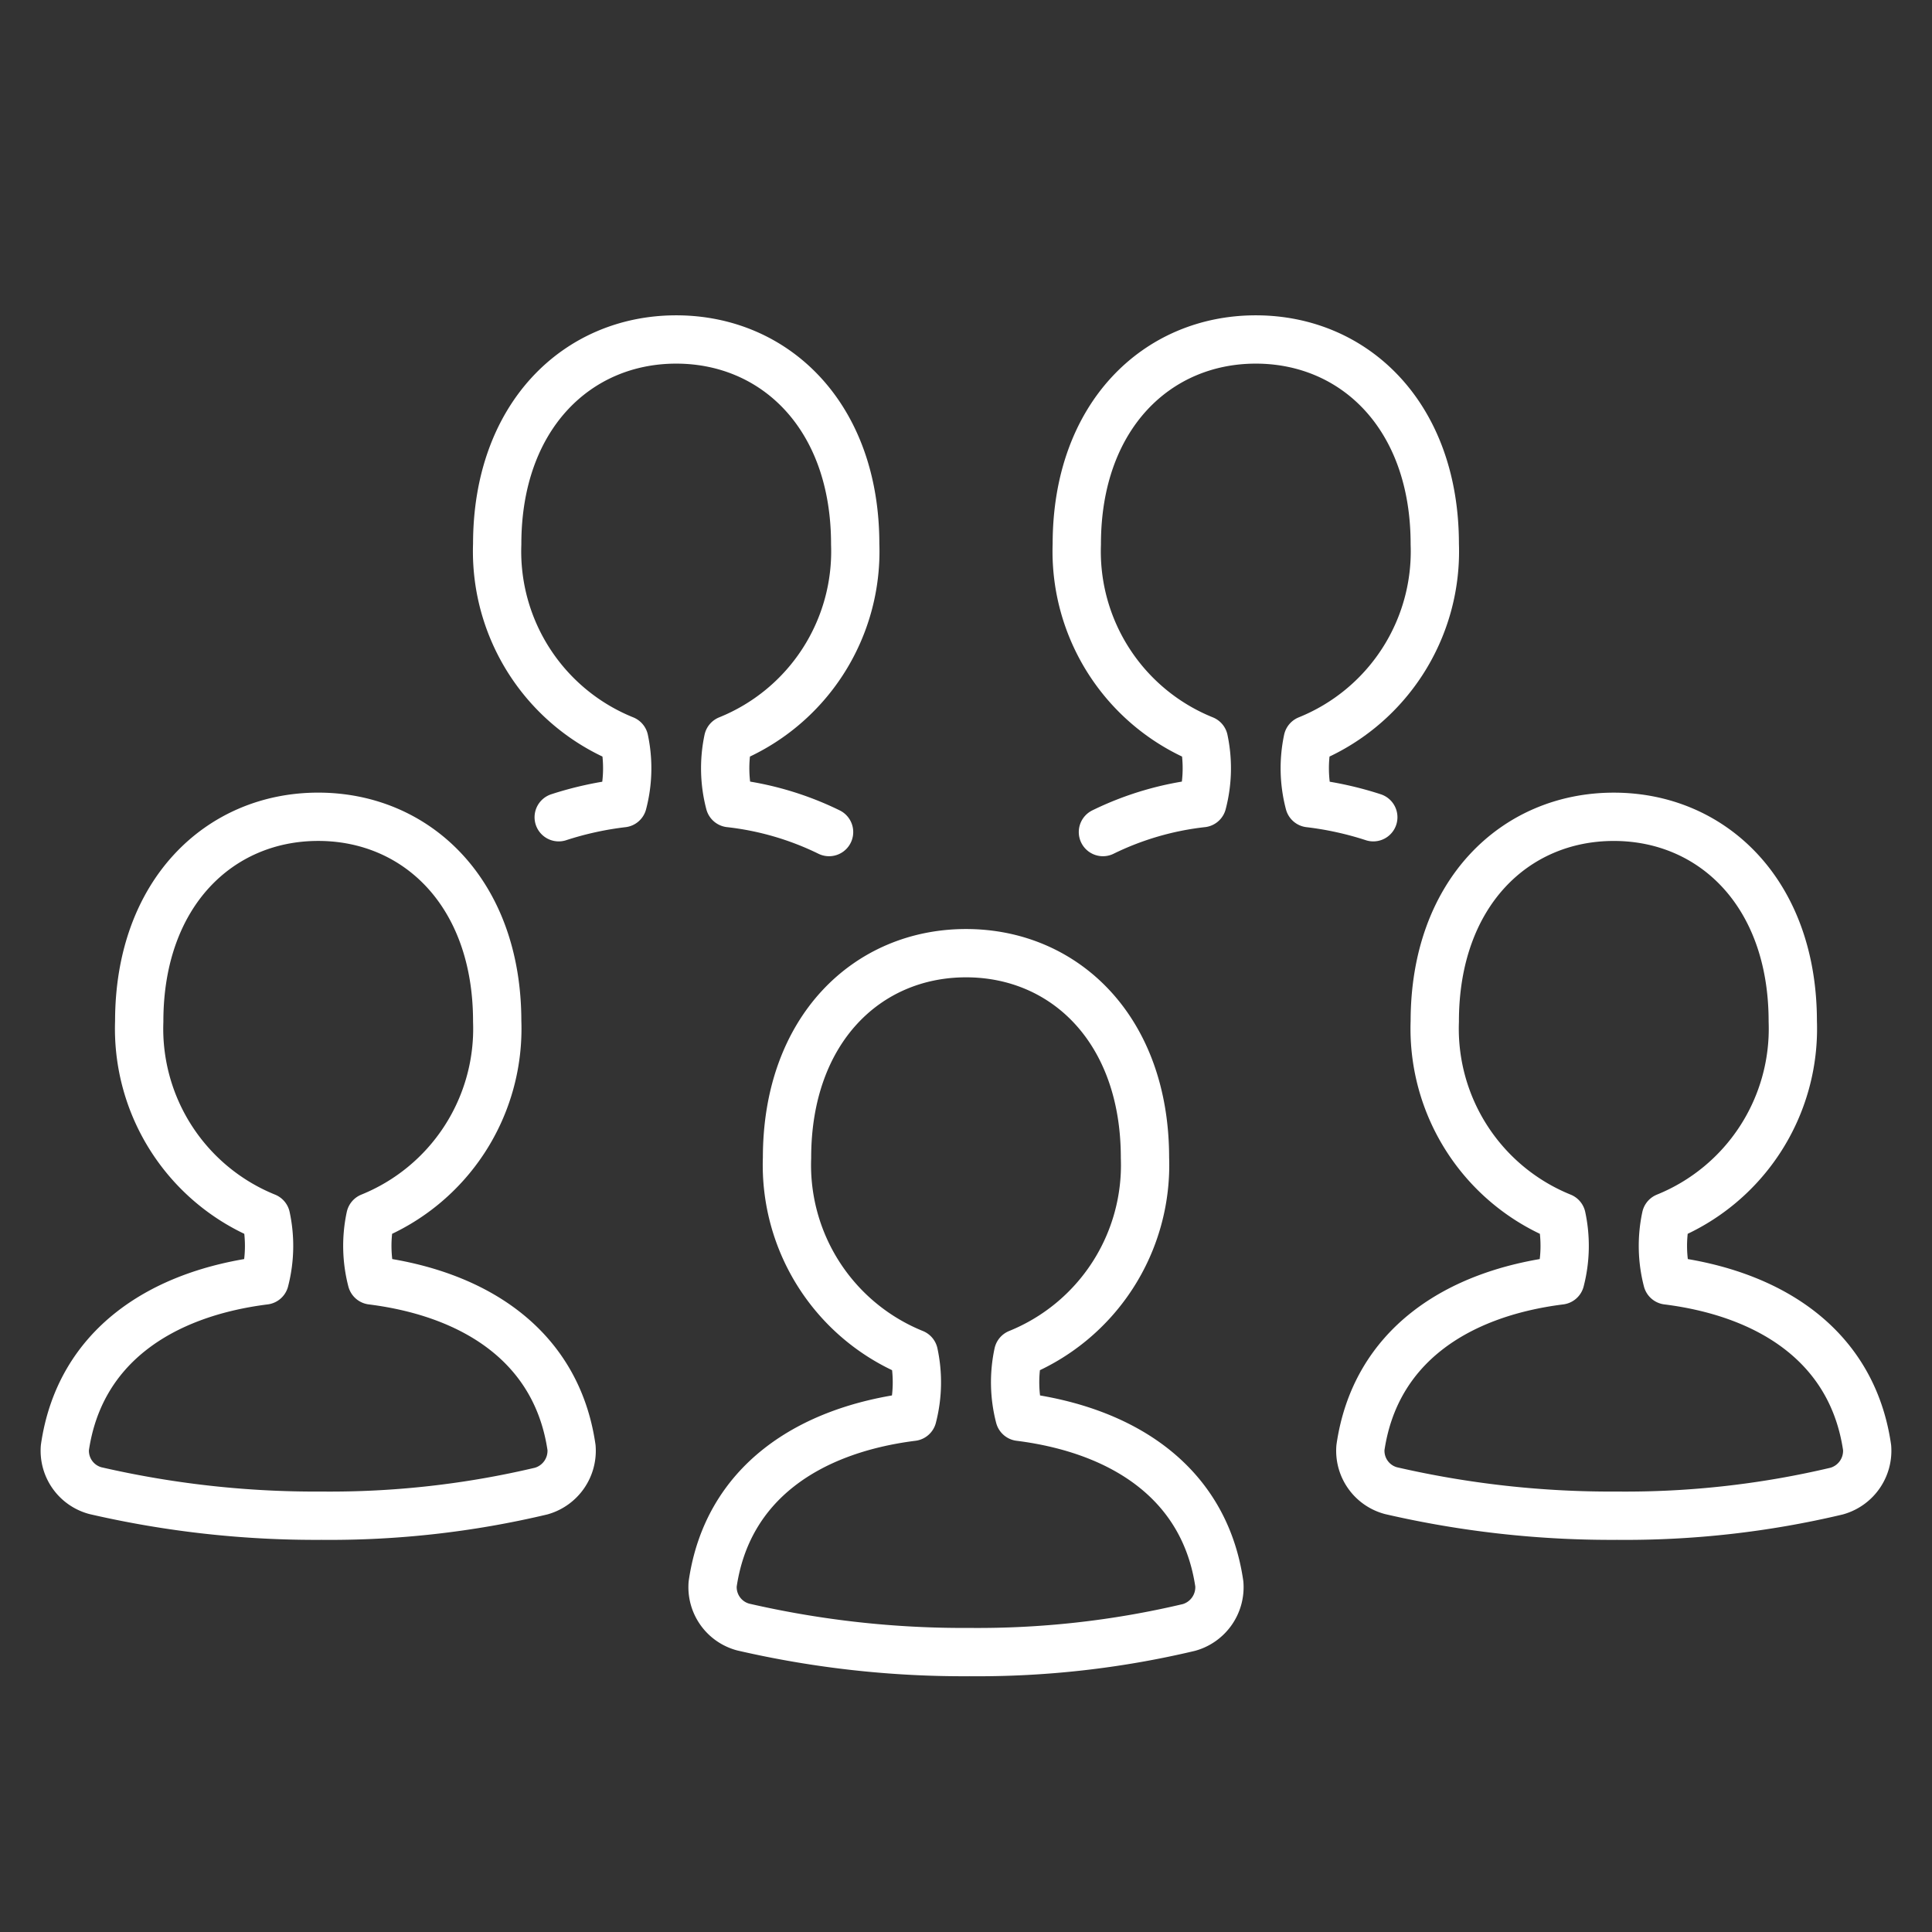 <svg xmlns="http://www.w3.org/2000/svg" viewBox="0 0 80 80"><rect x="0" y="0" width="80" height="80" fill="#333333" stroke="none"/><g fill="none" data-name="レイヤー 2"><path d="M50.49 65.59c-.606-4.172-3.954-6.378-8.273-6.923a5.693 5.693 0 0 1-.056-2.626 8.412 8.412 0 0 0 5.25-8.102c0-5.302-3.317-8.47-7.41-8.47s-7.412 3.168-7.412 8.47a8.412 8.412 0 0 0 5.25 8.102 5.697 5.697 0 0 1-.055 2.626c-4.32.545-7.667 2.751-8.274 6.923a1.71 1.71 0 0 0 1.263 1.782 40.574 40.574 0 0 0 9.37 1.037 37.895 37.895 0 0 0 9.09-1.02 1.732 1.732 0 0 0 1.257-1.799zm26.823-5.647c-.606-4.172-3.953-6.379-8.273-6.923a5.697 5.697 0 0 1-.056-2.626 8.411 8.411 0 0 0 5.251-8.102c0-5.302-3.318-8.47-7.412-8.47s-7.412 3.168-7.412 8.47a8.412 8.412 0 0 0 5.252 8.102 5.699 5.699 0 0 1-.056 2.626c-4.32.544-7.667 2.751-8.274 6.923a1.71 1.71 0 0 0 1.263 1.782 40.589 40.589 0 0 0 9.37 1.037 37.9 37.9 0 0 0 9.09-1.02 1.733 1.733 0 0 0 1.257-1.8zM56.865 33.84a13.794 13.794 0 0 0-2.65-.582 5.691 5.691 0 0 1-.064-2.626 8.41 8.41 0 0 0 5.26-8.105c0-5.302-3.318-8.47-7.411-8.47s-7.412 3.168-7.412 8.47a8.41 8.41 0 0 0 5.26 8.105 5.693 5.693 0 0 1-.063 2.624 12.494 12.494 0 0 0-4.115 1.198m-22.535-.614a13.794 13.794 0 0 1 2.65-.582 5.692 5.692 0 0 0 .063-2.626 8.41 8.41 0 0 1-5.26-8.105c0-5.302 3.319-8.47 7.412-8.47s7.412 3.168 7.412 8.47a8.41 8.41 0 0 1-5.26 8.105 5.693 5.693 0 0 0 .063 2.624 12.494 12.494 0 0 1 4.115 1.198M23.666 59.943c-.606-4.172-3.953-6.379-8.273-6.923a5.697 5.697 0 0 1-.056-2.626 8.411 8.411 0 0 0 5.251-8.102c0-5.303-3.318-8.471-7.412-8.471s-7.411 3.169-7.411 8.47a8.411 8.411 0 0 0 5.25 8.103 5.697 5.697 0 0 1-.055 2.626c-4.32.544-7.667 2.752-8.273 6.923a1.71 1.71 0 0 0 1.263 1.782 40.586 40.586 0 0 0 9.37 1.037 37.898 37.898 0 0 0 9.09-1.02 1.733 1.733 0 0 0 1.256-1.8z" stroke="#fff" stroke-linecap="round" stroke-linejoin="round" stroke-width="2"/><path d="M0 0h80v80H0z"/></g></svg>